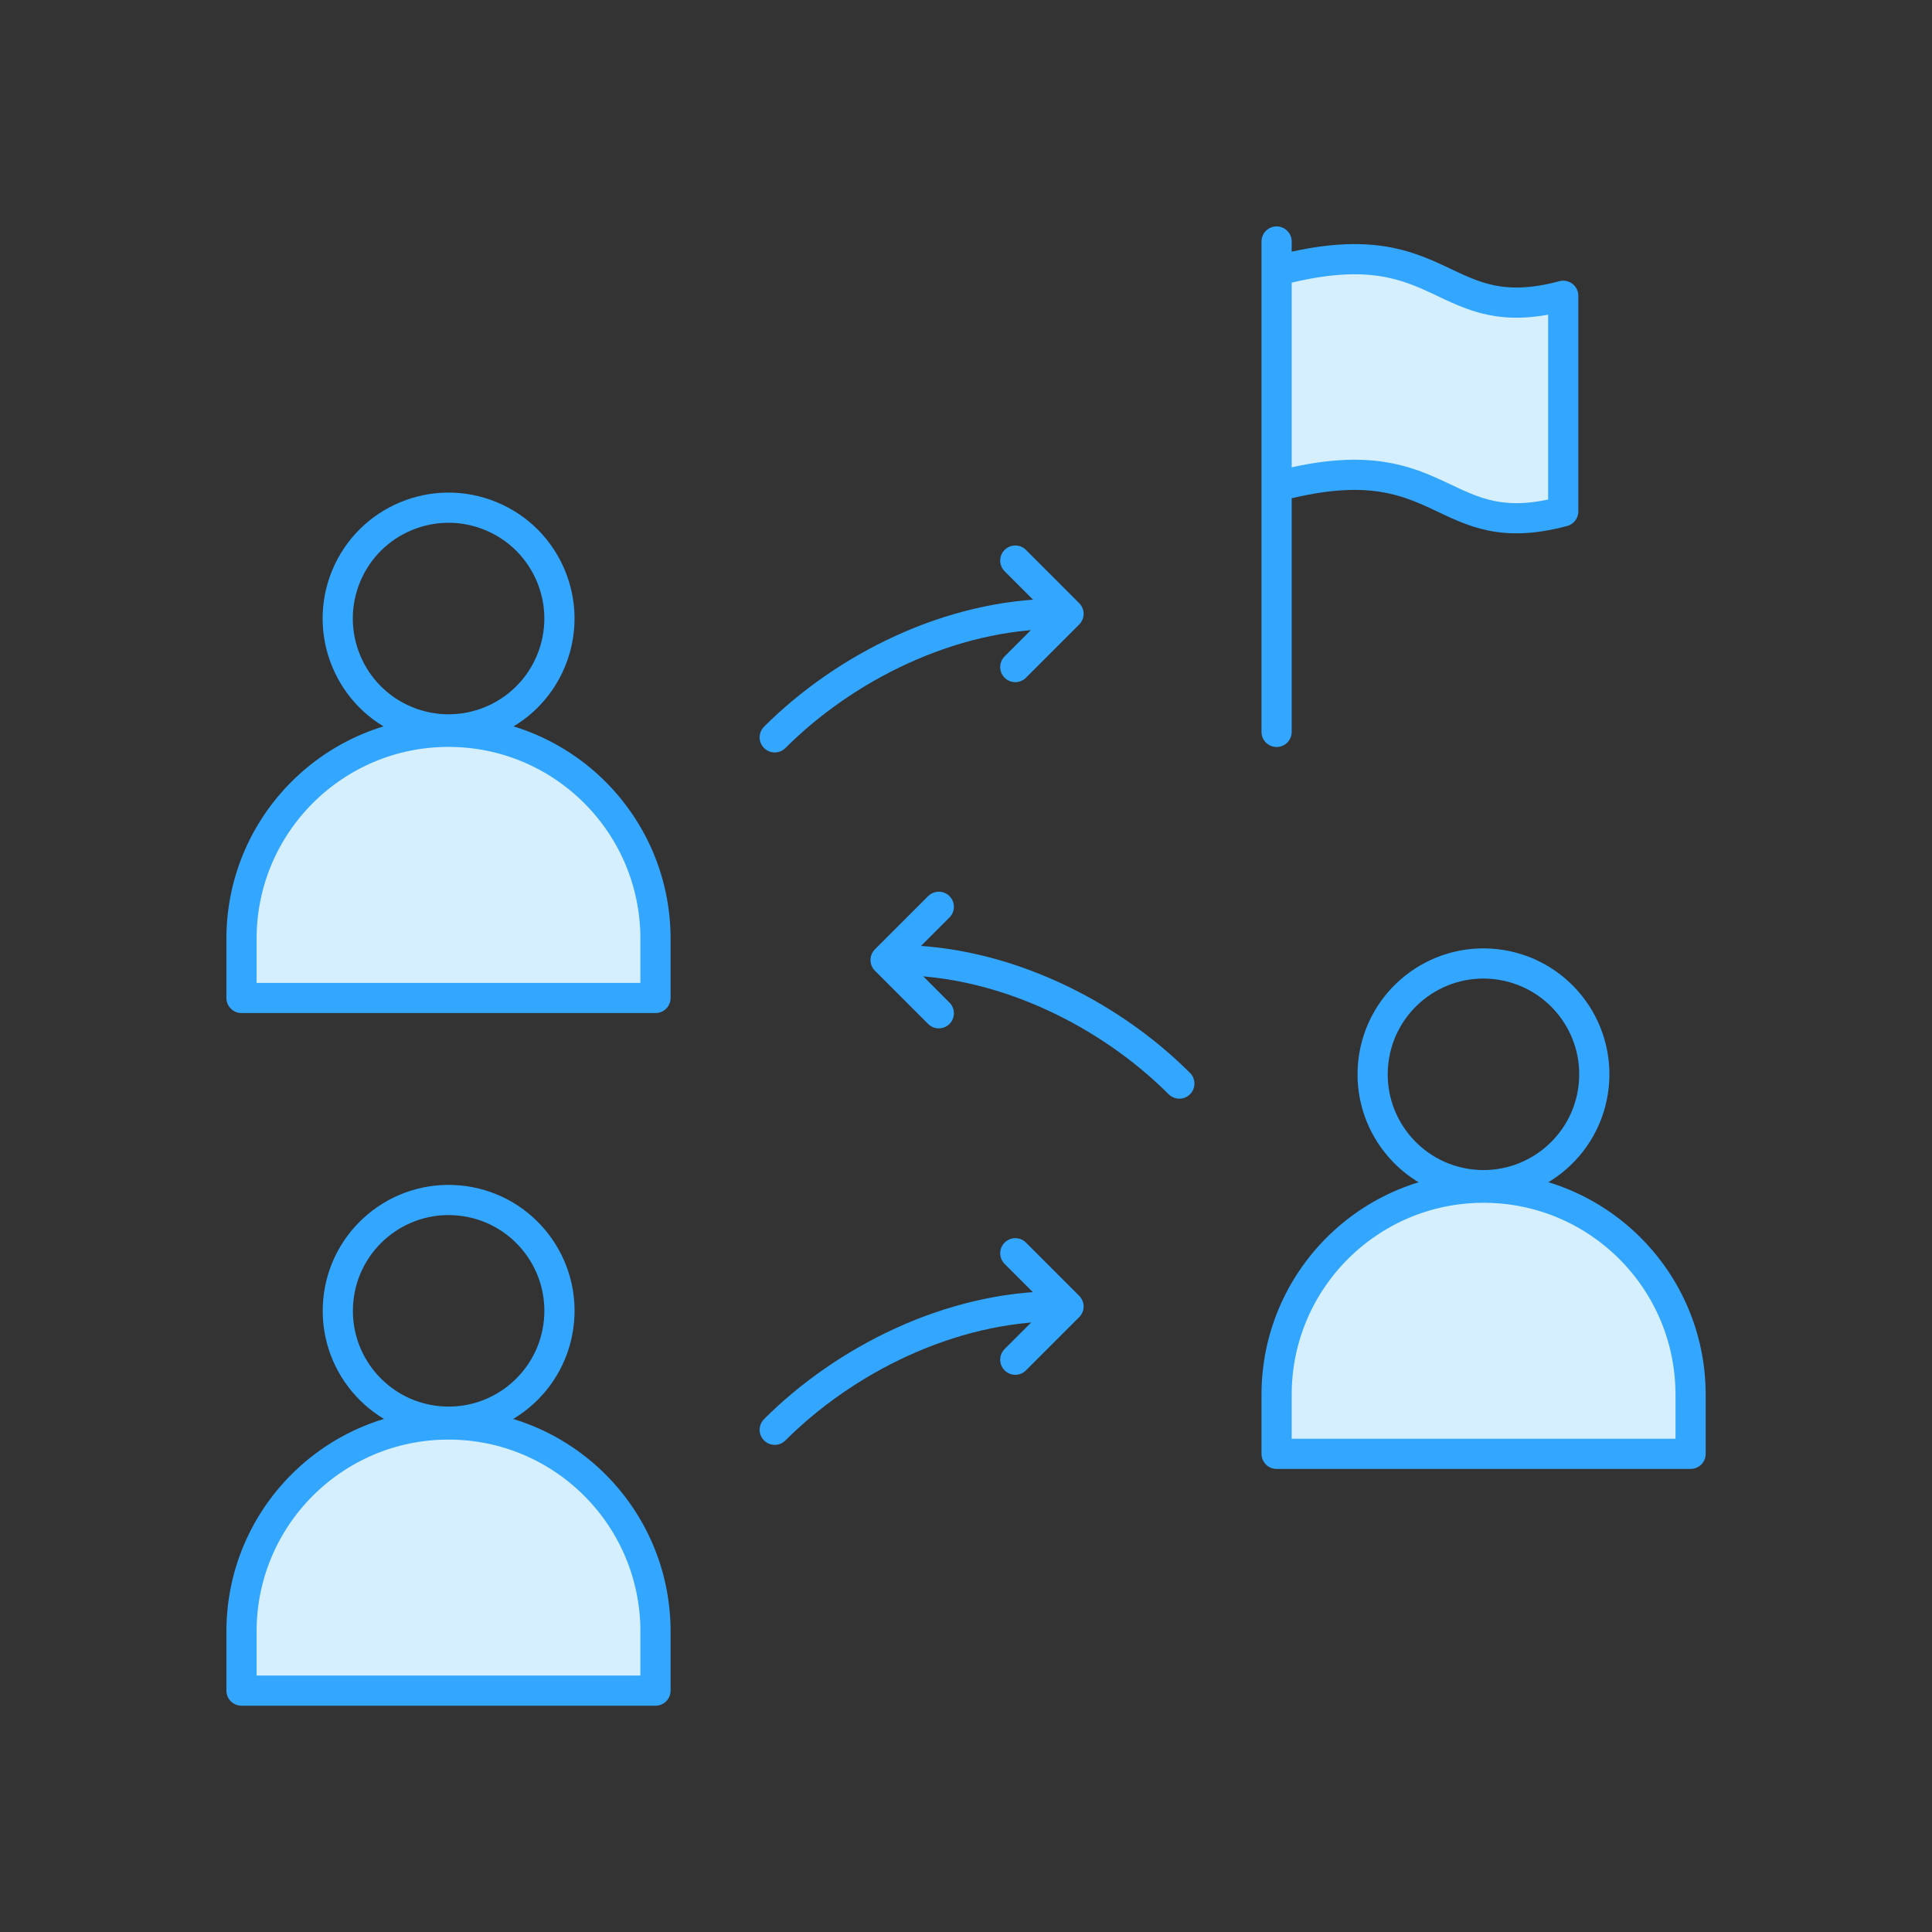 <svg width="64" height="64" viewBox="0 0 64 64" fill="none" xmlns="http://www.w3.org/2000/svg">
<rect x="0" y="0" width="64" height="64" fill="#333333" stroke="none"/>
<path fill-rule="evenodd" clip-rule="evenodd" d="M42.703 8.87C47.913 7.637 47.725 10.886 51.784 9.798V16.941C47.736 18.025 47.912 14.799 42.748 16.002" fill="#D6EFFF"/>
<path d="M42.703 8.87C47.913 7.637 47.725 10.886 51.784 9.798V16.941C47.736 18.025 47.912 14.799 42.748 16.002" stroke="#33A6FF" stroke-miterlimit="2.613" stroke-linecap="round" stroke-linejoin="round"/>
<path d="M39.067 35.895C36.765 33.592 33.263 31.805 29.688 31.805" stroke="#33A6FF" stroke-miterlimit="2.613" stroke-linecap="round" stroke-linejoin="round"/>
<path d="M31.099 30.039L29.336 31.802L31.099 33.566" stroke="#33A6FF" stroke-miterlimit="2.613" stroke-linecap="round" stroke-linejoin="round"/>
<path d="M25.664 47.363C27.966 45.061 31.468 43.273 35.044 43.273" stroke="#33A6FF" stroke-miterlimit="2.613" stroke-linecap="round" stroke-linejoin="round"/>
<path d="M33.633 41.516L35.396 43.279L33.633 45.042" stroke="#33A6FF" stroke-miterlimit="2.613" stroke-linecap="round" stroke-linejoin="round"/>
<path d="M25.664 24.426C27.966 22.124 31.468 20.336 35.044 20.336" stroke="#33A6FF" stroke-miterlimit="2.613" stroke-linecap="round" stroke-linejoin="round"/>
<path d="M33.633 18.57L35.396 20.334L33.633 22.097" stroke="#33A6FF" stroke-miterlimit="2.613" stroke-linecap="round" stroke-linejoin="round"/>
<path d="M18.518 43.753C18.7 41.733 17.211 39.948 15.191 39.766C13.172 39.584 11.387 41.074 11.205 43.093C11.023 45.113 12.512 46.898 14.532 47.08C16.551 47.262 18.336 45.772 18.518 43.753Z" stroke="#33A6FF" stroke-miterlimit="22.926" stroke-linecap="round" stroke-linejoin="round"/>
<path fill-rule="evenodd" clip-rule="evenodd" d="M21.714 56.004V54.045C21.714 50.258 18.644 47.188 14.857 47.188C11.07 47.188 8 50.258 8 54.045V56.004H21.714Z" fill="#D6EFFF" stroke="#33A6FF" stroke-miterlimit="22.926" stroke-linecap="round" stroke-linejoin="round"/>
<path d="M52.79 36.004C53.019 33.989 51.572 32.17 49.557 31.94C47.543 31.711 45.723 33.158 45.494 35.172C45.264 37.187 46.711 39.006 48.726 39.236C50.741 39.465 52.56 38.018 52.79 36.004Z" stroke="#33A6FF" stroke-miterlimit="22.926" stroke-linecap="round" stroke-linejoin="round"/>
<path fill-rule="evenodd" clip-rule="evenodd" d="M56.003 48.16V46.201C56.003 42.414 52.933 39.344 49.146 39.344C45.359 39.344 42.289 42.414 42.289 46.201V48.16H56.003Z" fill="#D6EFFF" stroke="#33A6FF" stroke-miterlimit="22.926" stroke-linecap="round" stroke-linejoin="round"/>
<path d="M18.252 21.895C19.028 20.021 18.138 17.874 16.265 17.098C14.391 16.322 12.243 17.211 11.467 19.084C10.692 20.958 11.581 23.106 13.454 23.882C15.328 24.658 17.476 23.768 18.252 21.895Z" stroke="#33A6FF" stroke-miterlimit="22.926" stroke-linecap="round" stroke-linejoin="round"/>
<path fill-rule="evenodd" clip-rule="evenodd" d="M21.714 33.059V31.099C21.714 27.312 18.644 24.242 14.857 24.242C11.07 24.242 8 27.312 8 31.099V33.059H21.714Z" fill="#D6EFFF" stroke="#33A6FF" stroke-miterlimit="22.926" stroke-linecap="round" stroke-linejoin="round"/>
<path d="M42.289 8V24.245" stroke="#33A6FF" stroke-miterlimit="2.613" stroke-linecap="round" stroke-linejoin="round"/>
</svg>
